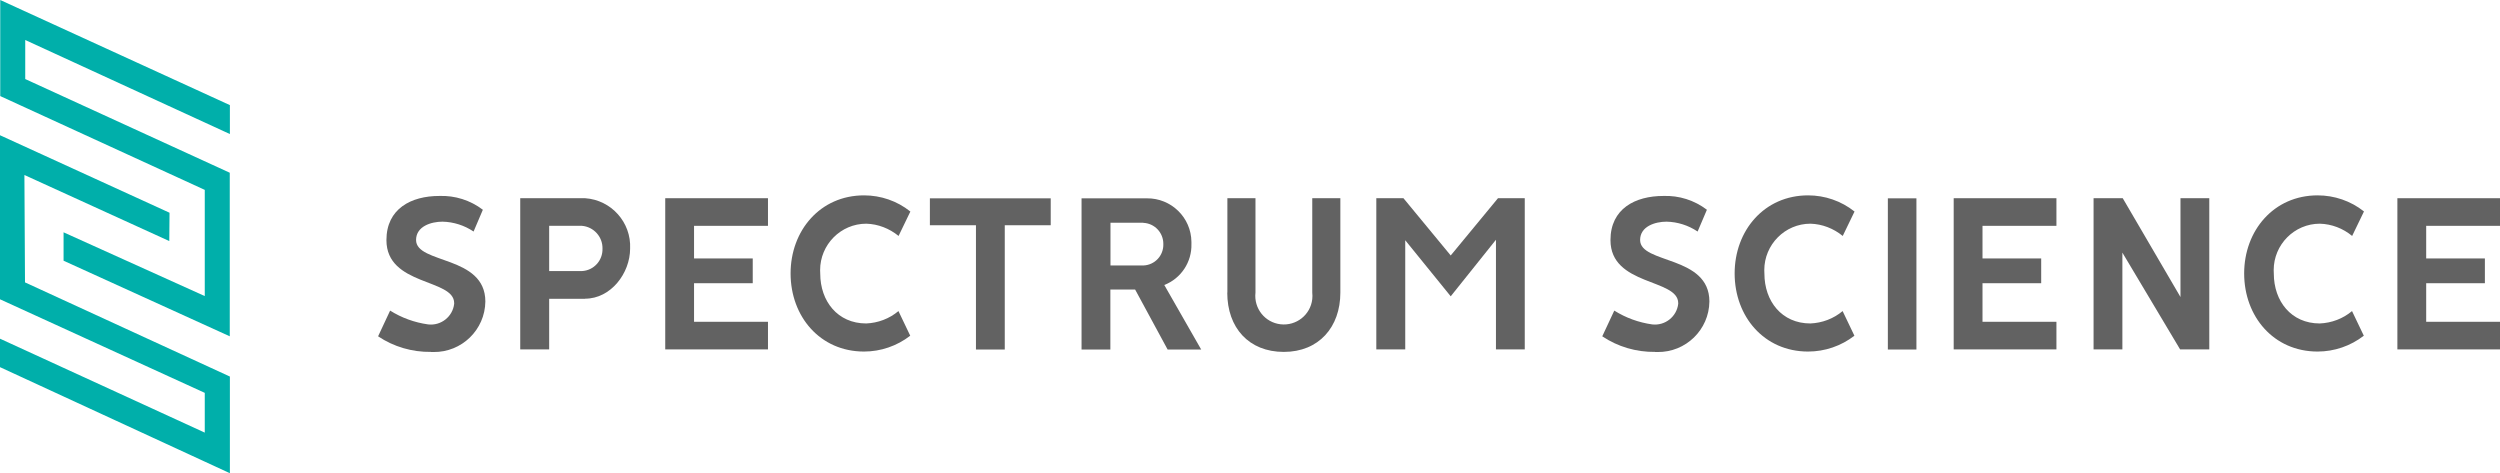 <?xml version="1.0" encoding="UTF-8"?>
<svg id="Layer_1" data-name="Layer 1" xmlns="http://www.w3.org/2000/svg" xmlns:xlink="http://www.w3.org/1999/xlink" viewBox="0 0 210 39.75">
  <defs>
    <style>
      .cls-1 {
        fill: #626262;
      }

      .cls-2 {
        clip-path: url(#clippath);
      }

      .cls-3 {
        fill: none;
      }

      .cls-4 {
        fill: #00afaa;
      }
    </style>
    <clipPath id="clippath">
      <rect class="cls-3" width="210" height="39.75"/>
    </clipPath>
  </defs>
  <g class="cls-2">
    <g id="Group_1" data-name="Group 1">
      <path id="Path_1" data-name="Path 1" class="cls-1" d="m36.2,29.56c-1.58.02-3.13-.43-4.44-1.31l1.01-2.16c.97.61,2.05,1,3.19,1.16,1.08.13,2.07-.65,2.19-1.73,0-.02,0-.04,0-.06,0-2.07-5.69-1.43-5.69-5.29,0-2.64,2.08-3.71,4.44-3.71,1.32-.05,2.61.36,3.66,1.16l-.78,1.83c-.77-.52-1.68-.81-2.61-.83-.95,0-2.22.39-2.22,1.54,0,2.03,5.82,1.27,5.82,5.17-.03,2.37-1.98,4.27-4.36,4.24-.07,0-.14,0-.2,0"/>
      <path id="Path_2" data-name="Path 2" class="cls-1" d="m49.15,25.1h-3.02v4.25h-2.43v-12.7h5.45c2.2.15,3.88,2.03,3.78,4.23,0,2.07-1.62,4.21-3.78,4.21m-.27-6.12h-2.75v3.8h2.75c1-.05,1.76-.89,1.73-1.89.02-.99-.74-1.83-1.73-1.91"/>
      <path id="Path_3" data-name="Path 3" class="cls-1" d="m63.23,21.72v2.07h-4.93v3.24h6.21v2.32h-8.63v-12.7h8.63v2.32h-6.21v2.74h4.93Z"/>
      <path id="Path_4" data-name="Path 4" class="cls-1" d="m76.47,17.77l-.99,2.05c-.77-.63-1.72-1-2.71-1.03-2.15,0-3.88,1.76-3.88,3.9,0,.1,0,.19.01.29,0,2.32,1.46,4.19,3.86,4.19.99-.04,1.95-.4,2.71-1.04l.99,2.07c-1.11.86-2.48,1.33-3.88,1.33-3.7,0-6.17-2.95-6.17-6.56s2.49-6.56,6.17-6.56c1.41,0,2.78.47,3.88,1.35"/>
      <path id="Path_5" data-name="Path 5" class="cls-1" d="m78.11,18.92v-2.26h10.15v2.26h-3.86v10.44h-2.42v-10.44h-3.86Z"/>
      <path id="Path_6" data-name="Path 6" class="cls-1" d="m97.8,23.94l3.1,5.42h-2.82l-2.73-5.04h-2.08v5.04h-2.42v-12.7h5.49c2.04-.02,3.72,1.61,3.74,3.66,0,.06,0,.12,0,.18.04,1.51-.87,2.89-2.28,3.44m-1.77-5.23h-2.75v3.59h2.77c.96-.04,1.7-.84,1.67-1.8,0,0,0,0,0,0,.01-.95-.73-1.74-1.68-1.78"/>
      <path id="Path_7" data-name="Path 7" class="cls-1" d="m103.1,24.58v-7.93h2.36v7.93c-.15,1.32.79,2.51,2.11,2.66s2.51-.79,2.66-2.11c.02-.18.02-.37,0-.55v-7.93h2.36v7.93c0,2.9-1.81,4.98-4.75,4.98s-4.75-2.03-4.75-4.98"/>
      <path id="Path_8" data-name="Path 8" class="cls-1" d="m125.82,16.65h2.26v12.7h-2.42v-9.21l-3.8,4.75-3.82-4.71v9.17h-2.43v-12.7h2.28l3.97,4.81,3.97-4.81Z"/>
      <path id="Path_9" data-name="Path 9" class="cls-1" d="m139.03,29.56c-1.58.02-3.13-.43-4.44-1.31l1.01-2.16c.97.61,2.05,1,3.18,1.16,1.08.13,2.07-.65,2.19-1.73,0-.02,0-.04,0-.06,0-2.07-5.69-1.43-5.69-5.29,0-2.64,2.08-3.71,4.44-3.71,1.32-.05,2.61.36,3.66,1.16l-.78,1.83c-.77-.52-1.68-.81-2.61-.83-.95,0-2.22.39-2.22,1.54,0,2.03,5.82,1.27,5.82,5.17-.03,2.37-1.98,4.27-4.36,4.24-.07,0-.14,0-.2,0"/>
      <path id="Path_10" data-name="Path 10" class="cls-1" d="m155.78,17.77l-.99,2.05c-.77-.63-1.72-1-2.71-1.03-2.15,0-3.88,1.76-3.88,3.9,0,.1,0,.19.01.29,0,2.32,1.46,4.19,3.86,4.19.99-.04,1.95-.4,2.71-1.04l.99,2.07c-1.11.86-2.48,1.33-3.89,1.33-3.7,0-6.17-2.95-6.17-6.56s2.49-6.56,6.17-6.56c1.41,0,2.78.47,3.89,1.35"/>
      <rect id="Rectangle_7" data-name="Rectangle 7" class="cls-1" x="158.58" y="16.66" width="2.4" height="12.7"/>
      <path id="Path_11" data-name="Path 11" class="cls-1" d="m171.46,21.72v2.07h-4.93v3.24h6.21v2.32h-8.63v-12.7h8.63v2.32h-6.21v2.74h4.93Z"/>
      <path id="Path_12" data-name="Path 12" class="cls-1" d="m183.16,24.95v-8.3h2.42v12.7h-2.45l-4.85-8.13v8.13h-2.42v-12.7h2.45l4.85,8.3Z"/>
      <path id="Path_13" data-name="Path 13" class="cls-1" d="m198.57,17.77l-.99,2.05c-.77-.64-1.72-1-2.71-1.03-2.15,0-3.88,1.76-3.88,3.9,0,.1,0,.19.01.29,0,2.32,1.46,4.19,3.86,4.19.99-.04,1.95-.4,2.71-1.04l.99,2.07c-1.11.86-2.48,1.33-3.88,1.33-3.7,0-6.17-2.95-6.17-6.56s2.49-6.56,6.17-6.56c1.41,0,2.78.47,3.88,1.34"/>
      <path id="Path_14" data-name="Path 14" class="cls-1" d="m208.73,21.72v2.07h-4.93v3.24h6.21v2.32h-8.63v-12.7h8.63v2.32h-6.21v2.74h4.93Z"/>
      <path id="Path_15" data-name="Path 15" class="cls-4" d="m5.34,19.5v2.4l13.96,6.35v-13.74L2.12,6.64v-3.28s17.19,7.9,17.19,7.9v-2.43L.02,0v8.07l17.18,7.88v8.92l-11.87-5.36Z"/>
      <path id="Path_16" data-name="Path 16" class="cls-4" d="m0,28.45v2.39l19.31,8.91v-8.12L2.1,23.72l-.05-9.02,12.17,5.55.02-2.38L0,11.36v13.78l17.2,7.86v3.34L0,28.45Z"/>
    </g>
  </g>
</svg>